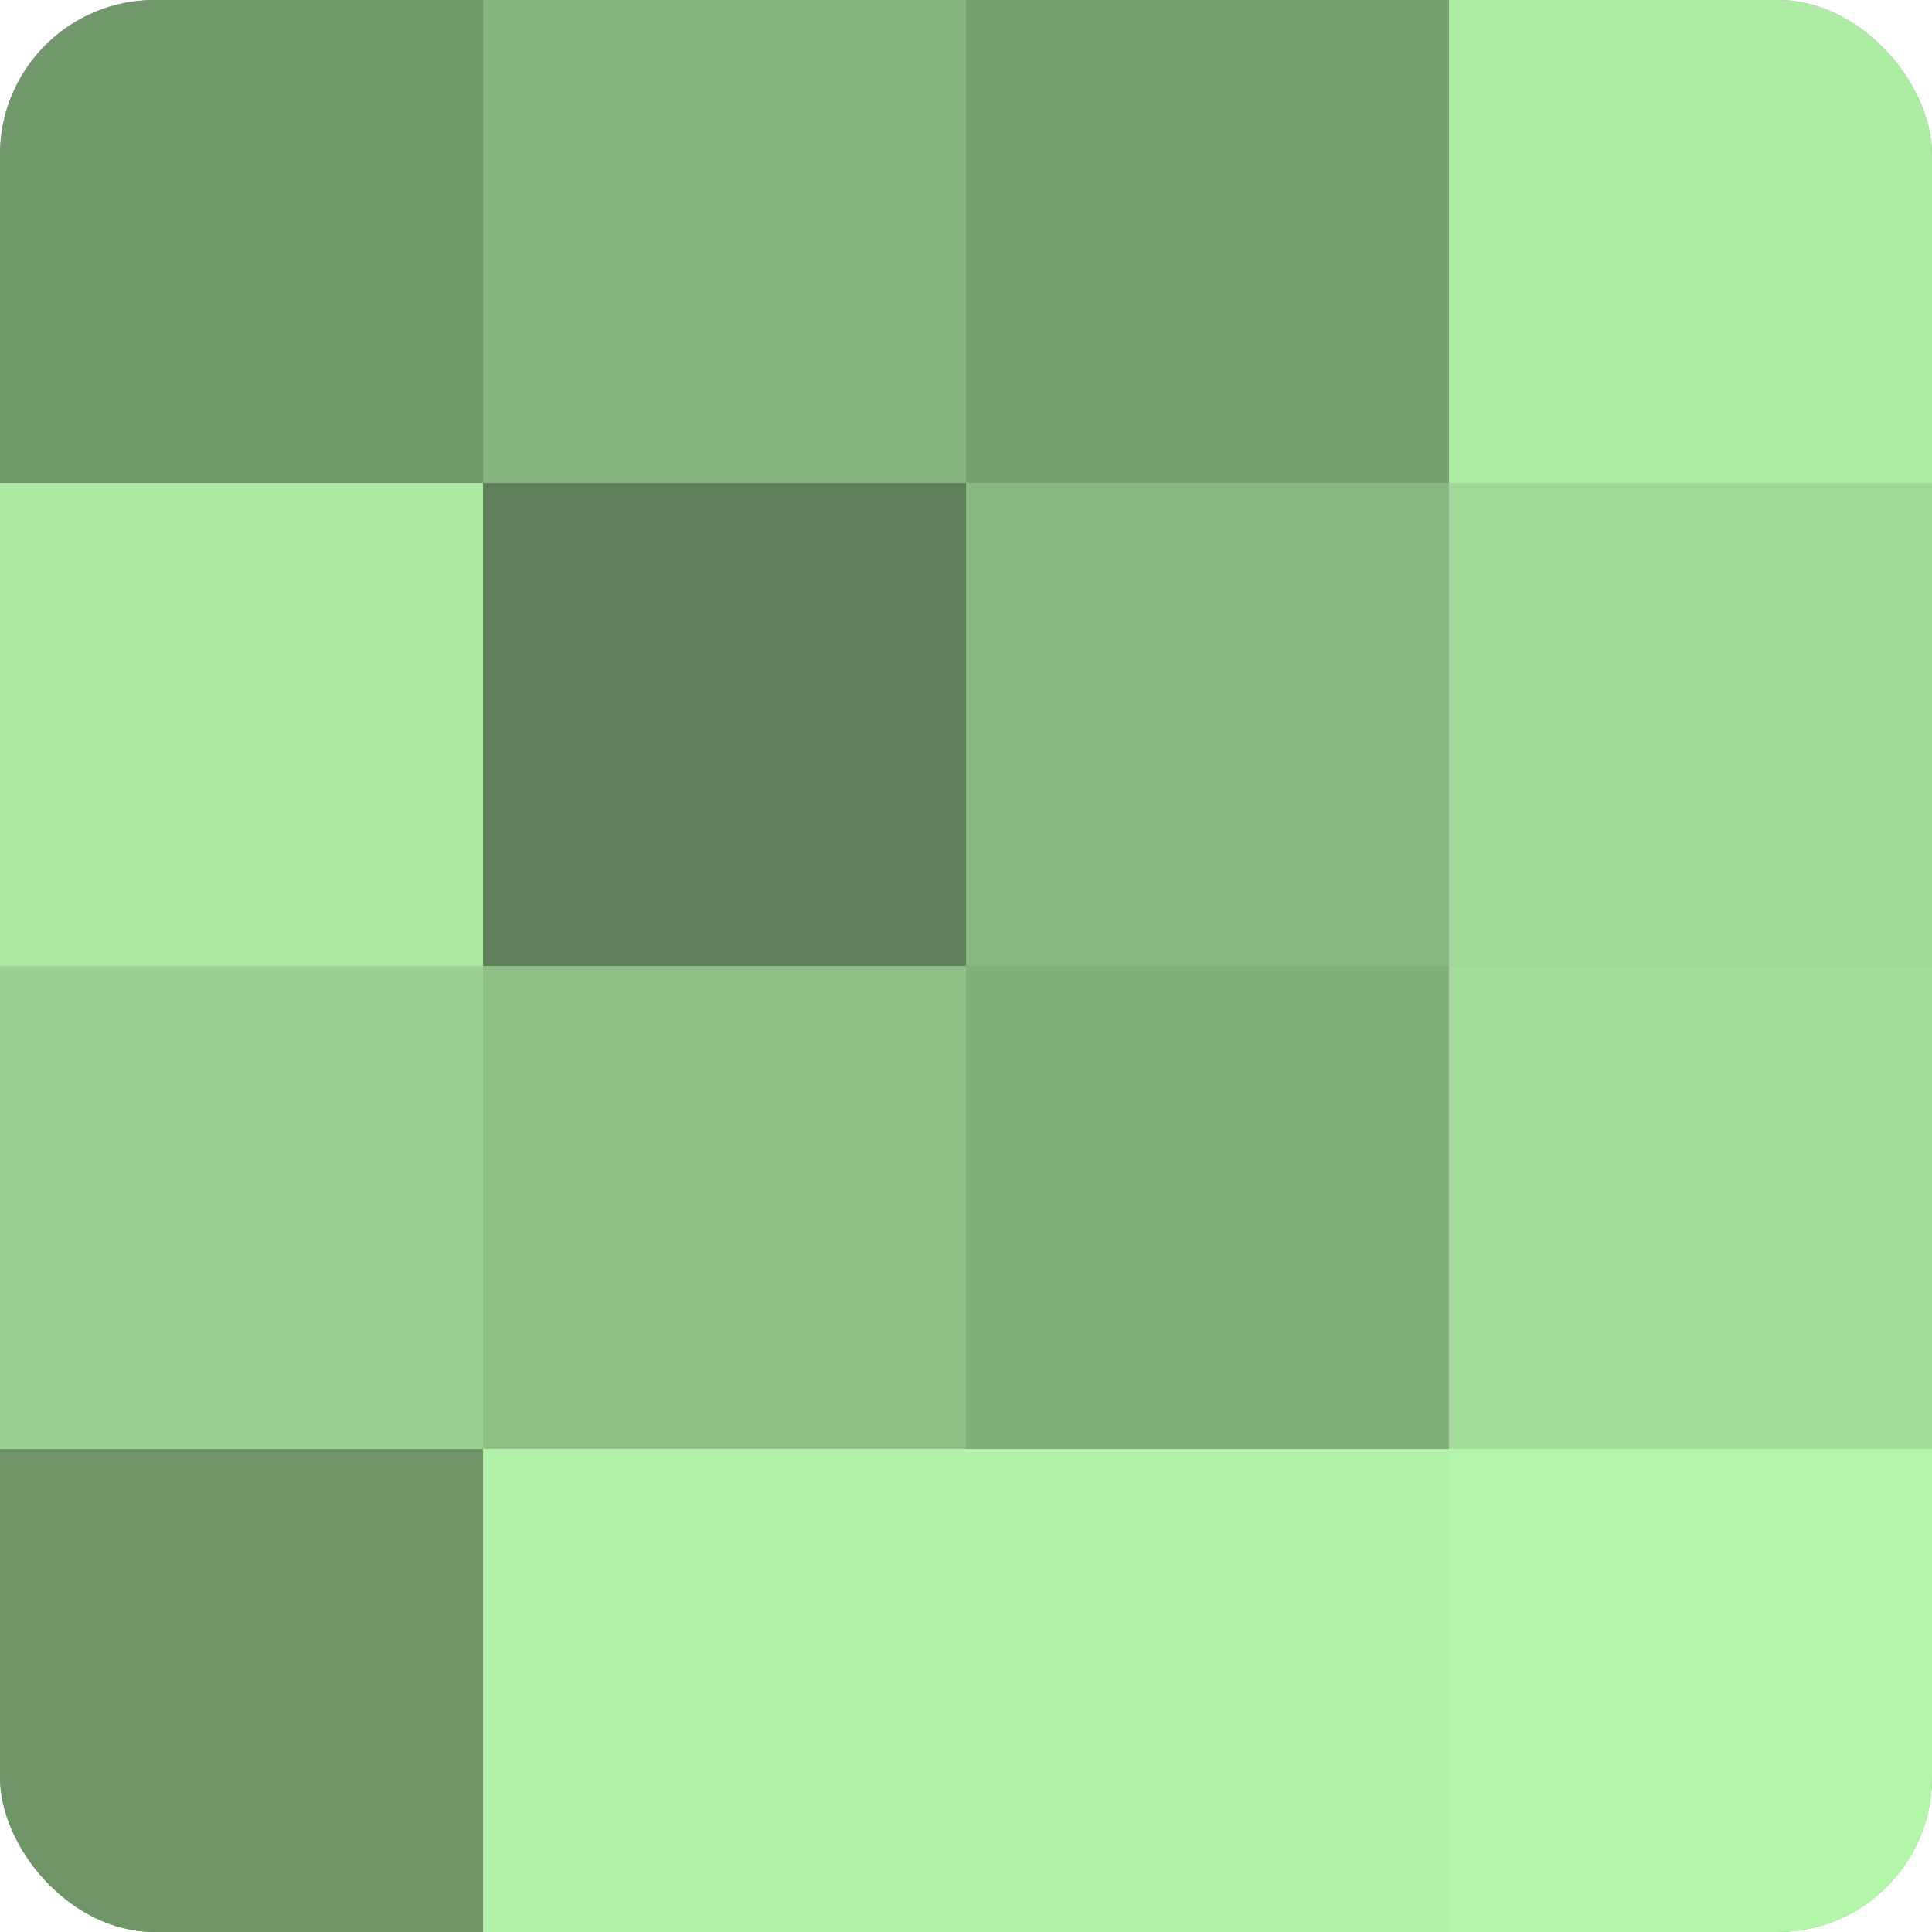 <?xml version="1.0" encoding="UTF-8"?>
<svg xmlns="http://www.w3.org/2000/svg" width="60" height="60" viewBox="0 0 100 100" preserveAspectRatio="xMidYMid meet"><defs><clipPath id="c" width="100" height="100"><rect width="100" height="100" rx="8" ry="8"/></clipPath></defs><g clip-path="url(#c)"><rect width="100" height="100" fill="#76a070"/><rect width="25" height="25" fill="#71986a"/><rect y="25" width="25" height="25" fill="#ace8a2"/><rect y="50" width="25" height="25" fill="#9ad092"/><rect y="75" width="25" height="25" fill="#6e9468"/><rect x="25" width="25" height="25" fill="#85b47e"/><rect x="25" y="25" width="25" height="25" fill="#5f805a"/><rect x="25" y="50" width="25" height="25" fill="#8ec086"/><rect x="25" y="75" width="25" height="25" fill="#b1f0a8"/><rect x="50" width="25" height="25" fill="#76a070"/><rect x="50" y="25" width="25" height="25" fill="#88b881"/><rect x="50" y="50" width="25" height="25" fill="#82b07b"/><rect x="50" y="75" width="25" height="25" fill="#b1f0a8"/><rect x="75" width="25" height="25" fill="#aeeca5"/><rect x="75" y="25" width="25" height="25" fill="#a0d897"/><rect x="75" y="50" width="25" height="25" fill="#a3dc9a"/><rect x="75" y="75" width="25" height="25" fill="#b4f4ab"/></g></svg>

